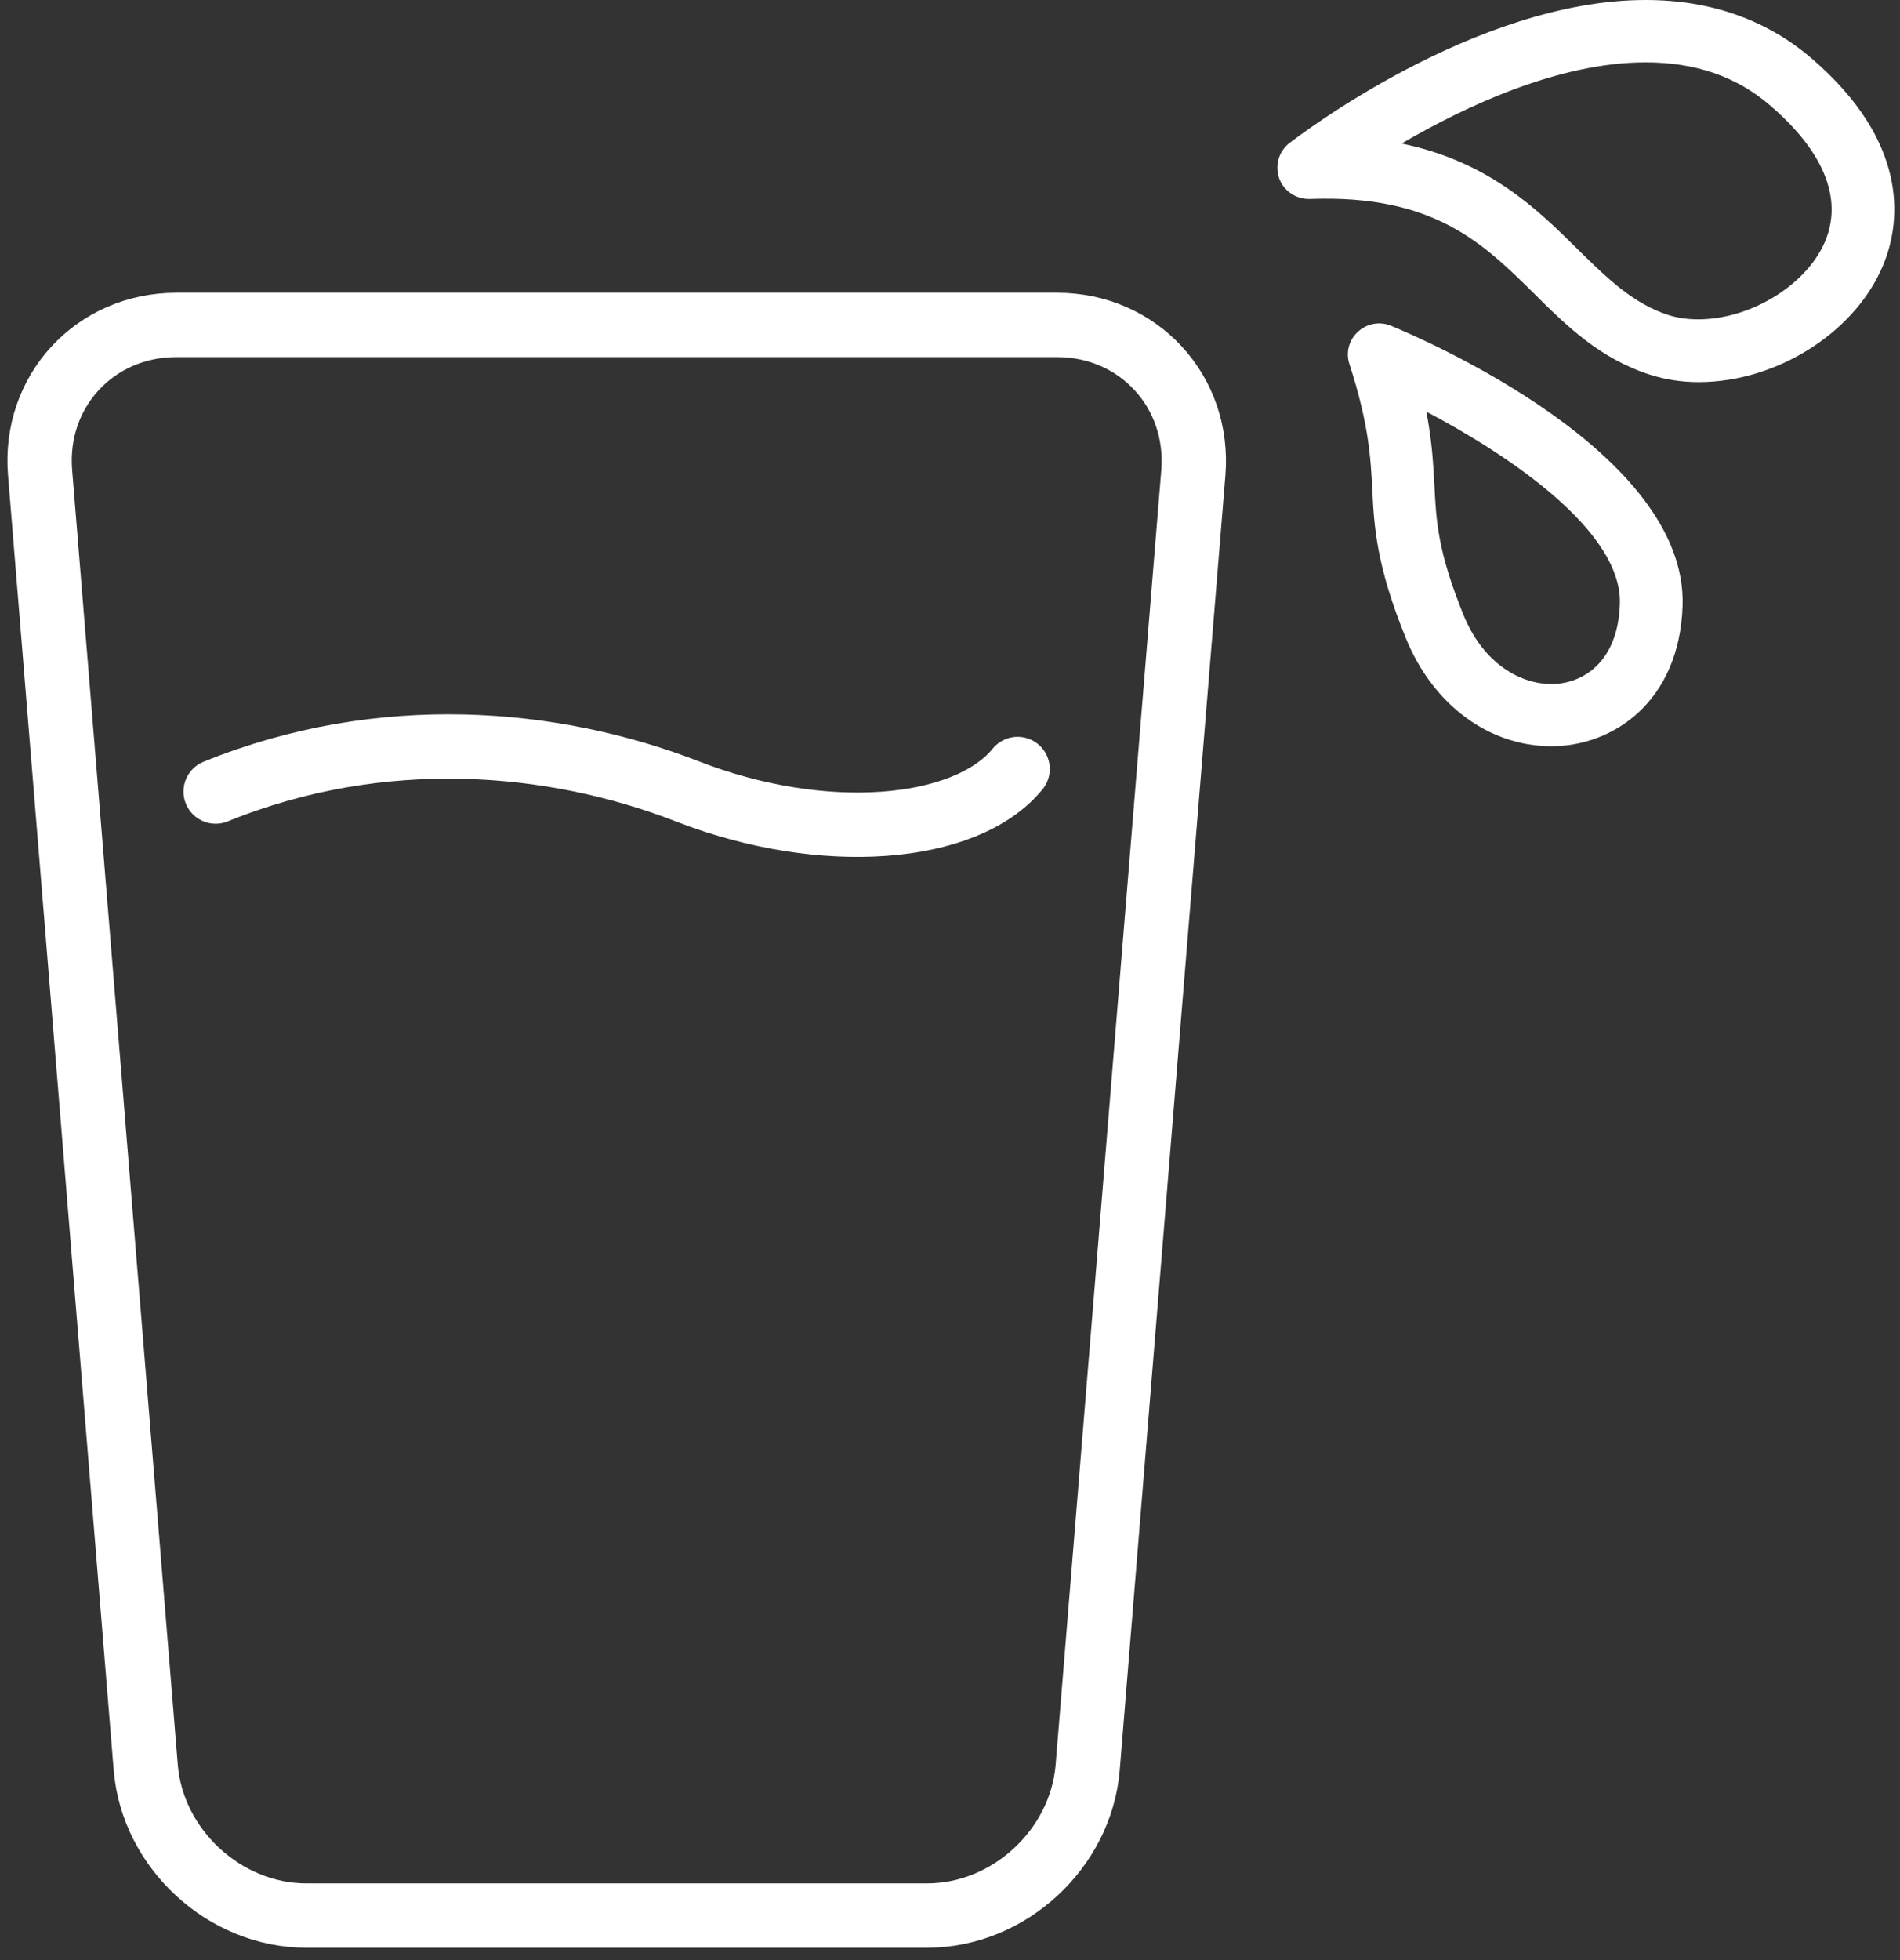 <svg width="96" height="99" viewBox="0 0 96 99" fill="none" xmlns="http://www.w3.org/2000/svg">
<rect x="0" y="0" width="96" height="99" fill="#333333" stroke="none"/>
<path d="M54.956 89.28C54.615 93.39 50.975 96.75 46.846 96.75H15.476C11.355 96.75 7.705 93.39 7.365 89.28L2.026 23.88C1.685 19.77 4.785 16.41 8.915 16.41H53.406C57.526 16.41 60.626 19.77 60.295 23.88L54.956 89.28Z" stroke="white" stroke-width="3.25" stroke-miterlimit="10"/>
<path d="M66.185 10.05C72.435 9.82 74.915 12.26 77.525 14.84C79.155 16.46 80.845 18.12 83.385 18.93C84.145 19.17 84.965 19.3 85.825 19.3C89.895 19.3 93.955 16.64 95.255 13.12C95.985 11.15 96.475 7.2 91.535 2.95C89.245 0.99 86.425 0 83.145 0C74.525 0 65.525 6.94 65.145 7.23C64.605 7.65 64.405 8.37 64.635 9.02C64.875 9.66 65.495 10.07 66.185 10.05ZM83.145 3.15C85.685 3.15 87.755 3.87 89.465 5.35C91.295 6.92 93.265 9.36 92.285 12.02C91.435 14.29 88.535 16.13 85.805 16.13C85.275 16.13 84.775 16.06 84.325 15.92C82.515 15.34 81.225 14.07 79.725 12.6C77.685 10.58 75.235 8.16 70.815 7.25C74.005 5.39 78.735 3.15 83.145 3.15Z" fill="white"/>
<path d="M70.275 16.45C69.706 16.22 69.055 16.34 68.606 16.76C68.156 17.17 67.986 17.82 68.186 18.4C69.165 21.44 69.246 23.08 69.335 24.67C69.425 26.56 69.525 28.53 71.035 32.24C72.406 35.6 75.225 37.69 78.395 37.69C81.475 37.69 84.856 35.47 85.016 30.59C85.255 22.82 71.816 17.09 70.275 16.45ZM78.385 34.55C76.925 34.55 74.996 33.63 73.945 31.06C72.635 27.83 72.566 26.3 72.475 24.51C72.415 23.46 72.365 22.32 72.066 20.79C76.206 22.97 81.966 26.81 81.846 30.5C81.755 33.49 79.925 34.55 78.385 34.55Z" fill="white"/>
<path d="M10.896 39.98C19.265 36.58 27.945 37.33 34.755 39.98C41.566 42.63 48.795 42.05 51.416 38.84" stroke="white" stroke-width="3.25" stroke-miterlimit="10" stroke-linecap="round"/>
</svg>
